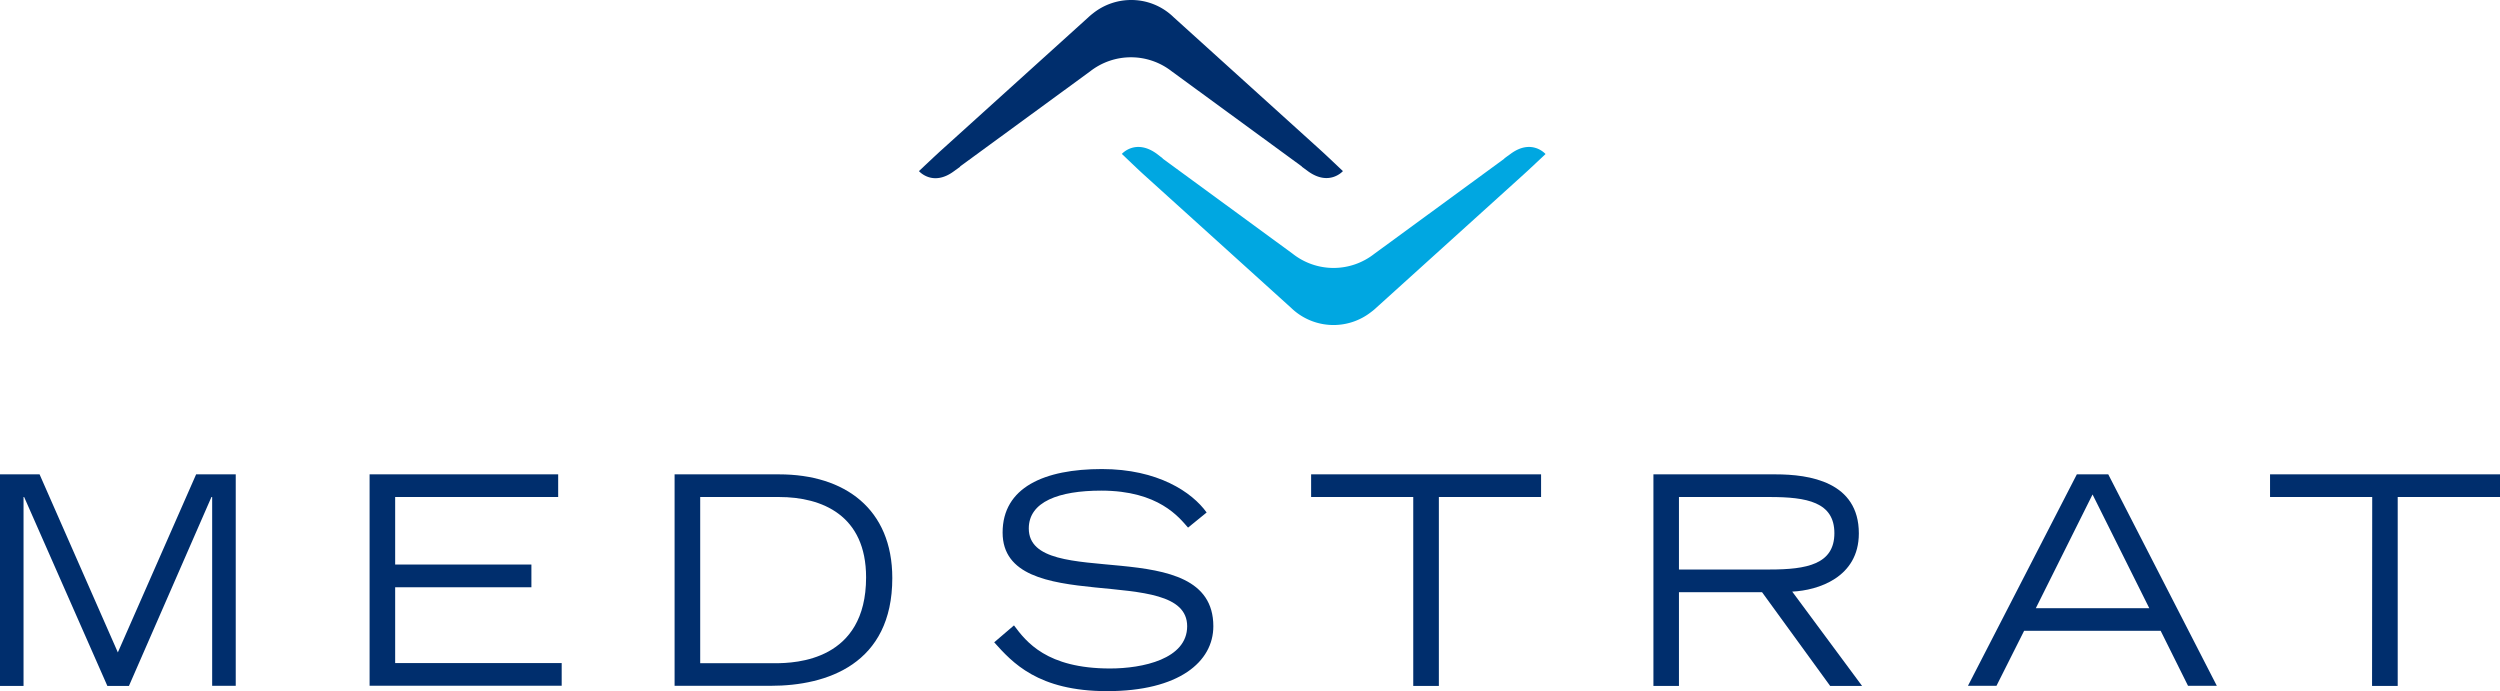 <svg xmlns="http://www.w3.org/2000/svg" viewBox="0 0 626.64 173.24"><defs><style>.cls-1{fill:#002e6d;}.cls-2{fill:#00a7e1;}</style></defs><g id="Layer_2" data-name="Layer 2"><g id="Layer_1-2" data-name="Layer 1"><path class="cls-1" d="M0,118.9H9.92l19.62,44.63L49.16,118.9h9.93v53H53.18V124.58H53L32.32,171.93H26.91L6.05,124.58H5.9v47.35H0Z"/><path class="cls-1" d="M92.64,118.9h47.27v5.68H99.05v16.93H133.2v5.69H99.05v19h41.74v5.69H92.64Z"/><path class="cls-1" d="M169.09,118.9h26.2c16.48,0,28.37,8.67,28.37,26,0,21.59-16.41,27-30.42,27H169.09Zm6.42,47.34h18.75c5.26,0,22.83-.65,22.83-21.52,0-15.54-11-20.14-21.8-20.14H175.51Z"/><path class="cls-1" d="M254.16,156.76c3.06,4.09,8.18,10.8,24.07,10.8,8.18,0,19.34-2.36,19.34-10.59,0-16.12-46.26-2-46.26-23.48,0-11.31,10.43-15.92,24.89-15.92,14,0,22.59,5.78,26.25,10.89l-4.66,3.79c-2.2-2.48-7.3-9.27-21.75-9.27-10.64,0-18.17,2.78-18.17,9.48,0,16.06,46.26.74,46.26,24.51,0,8.91-8.61,16.27-26.63,16.27-17.36,0-23.78-7.21-28.3-12.24Z"/><path class="cls-1" d="M354.24,124.58h-25.6V118.9h57.64v5.68H360.66v47.35h-6.42Z"/><path class="cls-1" d="M414.44,118.9h30.62c8.47,0,20.87,1.84,20.87,14.8,0,11.08-10.29,14.29-16.7,14.59l17.51,23.64h-8l-17.07-23.49H420.84v23.49h-6.4Zm6.4,23.85h22.77c9.27,0,16.19-1.31,16.19-9.11s-6.92-9.06-16.19-9.06H420.84Z"/><path class="cls-1" d="M520.57,118.9h7.88l27.21,53h-7.22l-6.86-13.79H507.36l-6.93,13.79h-7.15Zm18.16,33.55-14.22-28.51-14.22,28.51Z"/><path class="cls-1" d="M594.61,124.58H569V118.9h57.64v5.68H601v47.35h-6.43Z"/><path class="cls-1" d="M329.56,36.32l-35.38-32a.05.05,0,0,0,0,0A15.17,15.17,0,0,0,283.55,0,15.35,15.35,0,0,0,274,3.32c-.4.31-.79.63-1.18,1l-35.4,32c-2.55,2.3-2.55,2.3-7.08,6.57,0,0,3.45,4,8.81,0l1.56-1.13-.11,0,32.67-23.89h0a16.6,16.6,0,0,1,20.42,0h0l32.67,23.89-.09,0,1.54,1.13c5.37,3.92,8.8,0,8.8,0C332.1,38.62,332.1,38.62,329.56,36.32Z"/><path class="cls-2" d="M288.24,45.17l35.39,32h0a15.27,15.27,0,0,0,20.1,1q.62-.45,1.2-1l35.39-32c2.55-2.3,2.55-2.3,7.08-6.56,0,0-3.47-4-8.82,0l-1.55,1.11.11,0-32.66,23.9h0a16.52,16.52,0,0,1-20.44,0h0l-32.65-23.9.08,0L290,38.58c-5.37-3.93-8.8,0-8.8,0C285.69,42.87,285.69,42.87,288.24,45.17Z"/></g></g></svg>